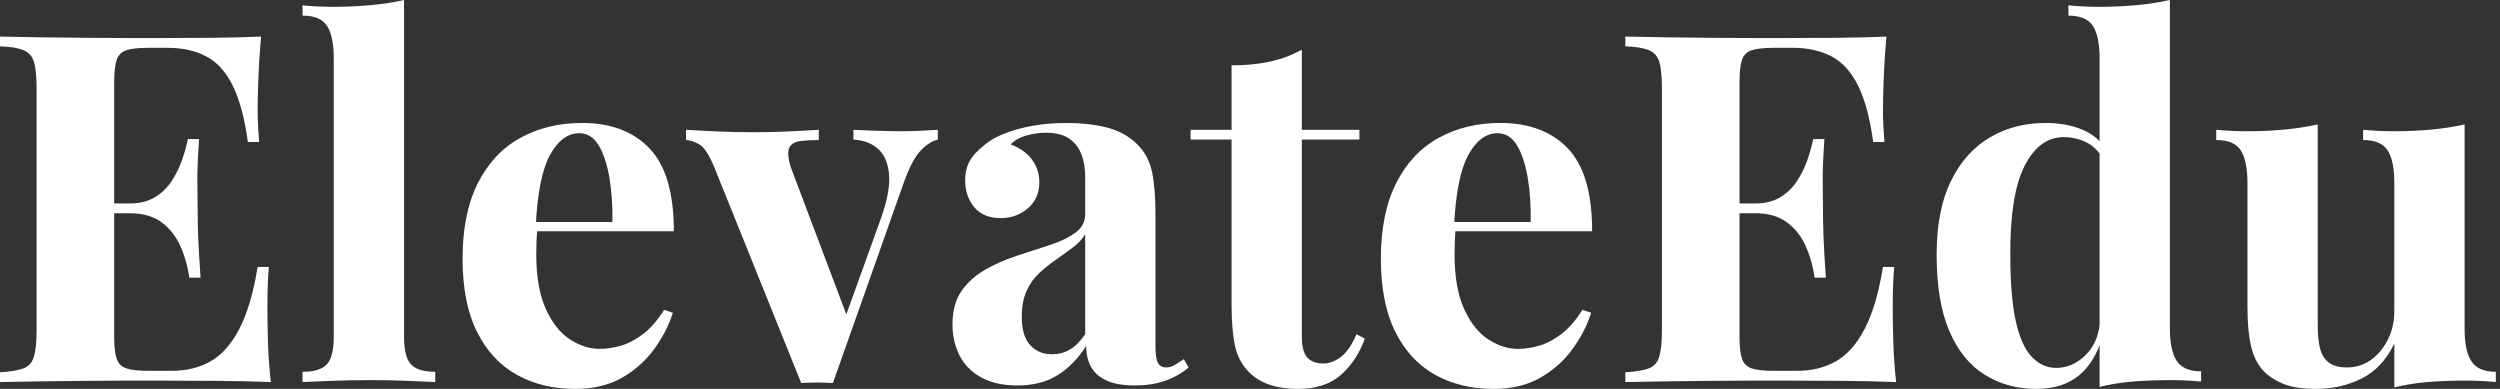 <svg baseProfile="full" height="28" version="1.1" viewBox="0 0 180 28" width="180" xmlns="http://www.w3.org/2000/svg" xmlns:ev="http://www.w3.org/2001/xml-events" xmlns:xlink="http://www.w3.org/1999/xlink"><rect x="0" y="0" width="180" height="28" fill="#333333" stroke="none"/><defs /><g><path d="M19.99 2.635Q19.849 4.181 19.797 5.621Q19.744 7.061 19.744 7.834Q19.744 8.537 19.779 9.169Q19.814 9.802 19.849 10.223H19.041Q18.69 7.659 17.952 6.166Q17.215 4.673 16.038 4.058Q14.861 3.443 13.28 3.443H11.839Q10.821 3.443 10.294 3.619Q9.767 3.794 9.591 4.321Q9.415 4.848 9.415 5.937V24.206Q9.415 25.295 9.591 25.822Q9.767 26.349 10.294 26.524Q10.821 26.7 11.839 26.7H13.561Q15.142 26.7 16.354 26.015Q17.566 25.33 18.427 23.679Q19.287 22.028 19.744 19.217H20.552Q20.447 20.341 20.447 22.168Q20.447 22.976 20.482 24.452Q20.517 25.927 20.693 27.508Q18.901 27.438 16.652 27.42Q14.404 27.403 12.647 27.403Q11.769 27.403 10.399 27.403Q9.029 27.403 7.448 27.42Q5.867 27.438 4.251 27.455Q2.635 27.473 1.194 27.508V26.806Q2.319 26.735 2.881 26.524Q3.443 26.314 3.636 25.681Q3.829 25.049 3.829 23.784V6.359Q3.829 5.059 3.636 4.444Q3.443 3.829 2.863 3.601Q2.284 3.373 1.194 3.338V2.635Q2.635 2.67 4.251 2.688Q5.867 2.705 7.448 2.723Q9.029 2.74 10.399 2.74Q11.769 2.74 12.647 2.74Q14.263 2.74 16.319 2.723Q18.374 2.705 19.99 2.635ZM14.509 14.65Q14.509 14.65 14.509 15.001Q14.509 15.353 14.509 15.353H8.361Q8.361 15.353 8.361 15.001Q8.361 14.65 8.361 14.65ZM15.528 10.013Q15.388 12.015 15.405 13.069Q15.423 14.123 15.423 15.001Q15.423 15.88 15.458 16.934Q15.493 17.987 15.634 19.99H14.826Q14.65 18.76 14.176 17.706Q13.701 16.652 12.823 16.003Q11.945 15.353 10.54 15.353V14.65Q11.593 14.65 12.331 14.211Q13.069 13.772 13.543 13.051Q14.018 12.331 14.299 11.523Q14.58 10.715 14.72 10.013Z M30.284 0.0V24.241Q30.284 25.716 30.793 26.243Q31.302 26.77 32.532 26.77V27.508Q31.864 27.473 30.529 27.42Q29.194 27.368 27.824 27.368Q26.454 27.368 25.066 27.42Q23.679 27.473 22.976 27.508V26.77Q24.206 26.77 24.715 26.243Q25.225 25.716 25.225 24.241V4.216Q25.225 2.635 24.75 1.88Q24.276 1.124 22.976 1.124V0.386Q24.1 0.492 25.154 0.492Q26.595 0.492 27.895 0.369Q29.194 0.246 30.284 0.0Z M43.107 8.853Q46.198 8.853 47.955 10.68Q49.711 12.507 49.711 16.652H38.153L38.083 15.985H45.285Q45.32 14.263 45.074 12.806Q44.828 11.348 44.301 10.469Q43.774 9.591 42.896 9.591Q41.666 9.591 40.806 11.137Q39.945 12.683 39.769 16.266L39.875 16.477Q39.839 16.898 39.822 17.355Q39.804 17.812 39.804 18.304Q39.804 20.728 40.489 22.238Q41.174 23.749 42.228 24.434Q43.282 25.119 44.371 25.119Q45.109 25.119 45.9 24.891Q46.69 24.662 47.498 24.048Q48.306 23.433 49.009 22.309L49.641 22.519Q49.22 23.854 48.306 25.119Q47.393 26.384 45.987 27.192Q44.582 28.0 42.615 28.0Q40.226 28.0 38.399 26.981Q36.572 25.962 35.536 23.89Q34.499 21.817 34.499 18.62Q34.499 15.353 35.606 13.174Q36.713 10.996 38.662 9.925Q40.612 8.853 43.107 8.853Z M68.718 9.345V10.048Q68.05 10.223 67.453 10.873Q66.856 11.523 66.294 13.069L61.164 27.578Q60.602 27.543 60.023 27.543Q59.443 27.543 58.881 27.578L52.627 12.05Q52.065 10.68 51.521 10.381Q50.976 10.083 50.59 10.083V9.345Q51.714 9.415 52.926 9.468Q54.138 9.521 55.578 9.521Q56.668 9.521 57.88 9.468Q59.092 9.415 60.146 9.345V10.083Q59.408 10.083 58.828 10.153Q58.248 10.223 58.038 10.61Q57.827 10.996 58.108 11.98L62.218 22.871L61.867 23.363L64.642 15.669Q65.31 13.772 65.205 12.56Q65.099 11.348 64.432 10.733Q63.764 10.118 62.64 10.048V9.345Q63.167 9.38 63.782 9.398Q64.396 9.415 64.976 9.433Q65.556 9.45 66.013 9.45Q66.715 9.45 67.488 9.415Q68.261 9.38 68.718 9.345Z M74.444 27.754Q72.863 27.754 71.809 27.157Q70.755 26.56 70.263 25.558Q69.772 24.557 69.772 23.363Q69.772 21.852 70.457 20.903Q71.142 19.955 72.231 19.358Q73.32 18.76 74.532 18.374Q75.744 17.987 76.851 17.619Q77.957 17.25 78.642 16.74Q79.327 16.231 79.327 15.423V12.683Q79.327 11.769 79.029 11.049Q78.73 10.329 78.115 9.942Q77.501 9.556 76.517 9.556Q75.814 9.556 75.112 9.749Q74.409 9.942 73.952 10.399Q74.936 10.75 75.481 11.471Q76.025 12.191 76.025 13.104Q76.025 14.299 75.199 15.001Q74.374 15.704 73.25 15.704Q71.985 15.704 71.335 14.913Q70.685 14.123 70.685 12.999Q70.685 11.98 71.194 11.312Q71.704 10.645 72.617 10.048Q73.601 9.486 74.989 9.169Q76.376 8.853 77.992 8.853Q79.609 8.853 80.908 9.187Q82.208 9.521 83.087 10.399Q83.895 11.207 84.141 12.384Q84.386 13.561 84.386 15.353V24.908Q84.386 25.787 84.562 26.12Q84.738 26.454 85.159 26.454Q85.476 26.454 85.774 26.279Q86.073 26.103 86.424 25.857L86.775 26.454Q86.038 27.087 85.072 27.42Q84.105 27.754 82.911 27.754Q81.611 27.754 80.838 27.385Q80.065 27.016 79.731 26.384Q79.398 25.752 79.398 24.908Q78.555 26.243 77.36 26.999Q76.166 27.754 74.444 27.754ZM76.939 25.506Q77.641 25.506 78.221 25.172Q78.801 24.838 79.327 24.065V16.863Q79.011 17.39 78.449 17.812Q77.887 18.233 77.255 18.673Q76.622 19.112 76.043 19.639Q75.463 20.166 75.112 20.939Q74.76 21.711 74.76 22.801Q74.76 24.171 75.358 24.838Q75.955 25.506 76.939 25.506Z M94.926 3.583V9.345H99.072V10.048H94.926V24.241Q94.926 25.295 95.312 25.734Q95.699 26.173 96.472 26.173Q97.104 26.173 97.737 25.699Q98.369 25.225 98.861 24.065L99.458 24.381Q98.896 25.962 97.754 26.981Q96.612 28.0 94.645 28.0Q93.486 28.0 92.607 27.701Q91.729 27.403 91.132 26.806Q90.359 26.033 90.113 24.891Q89.867 23.749 89.867 21.922V10.048H86.916V9.345H89.867V4.708Q91.343 4.708 92.59 4.444Q93.837 4.181 94.926 3.583Z M109.225 8.853Q112.316 8.853 114.073 10.68Q115.829 12.507 115.829 16.652H104.271L104.201 15.985H111.403Q111.438 14.263 111.192 12.806Q110.946 11.348 110.419 10.469Q109.892 9.591 109.014 9.591Q107.784 9.591 106.923 11.137Q106.063 12.683 105.887 16.266L105.992 16.477Q105.957 16.898 105.94 17.355Q105.922 17.812 105.922 18.304Q105.922 20.728 106.607 22.238Q107.292 23.749 108.346 24.434Q109.4 25.119 110.489 25.119Q111.227 25.119 112.018 24.891Q112.808 24.662 113.616 24.048Q114.424 23.433 115.127 22.309L115.759 22.519Q115.338 23.854 114.424 25.119Q113.511 26.384 112.105 27.192Q110.7 28.0 108.733 28.0Q106.344 28.0 104.517 26.981Q102.69 25.962 101.654 23.89Q100.617 21.817 100.617 18.62Q100.617 15.353 101.724 13.174Q102.831 10.996 104.78 9.925Q106.73 8.853 109.225 8.853Z M137.014 2.635Q136.873 4.181 136.821 5.621Q136.768 7.061 136.768 7.834Q136.768 8.537 136.803 9.169Q136.838 9.802 136.873 10.223H136.065Q135.714 7.659 134.976 6.166Q134.238 4.673 133.061 4.058Q131.885 3.443 130.304 3.443H128.863Q127.844 3.443 127.317 3.619Q126.79 3.794 126.615 4.321Q126.439 4.848 126.439 5.937V24.206Q126.439 25.295 126.615 25.822Q126.79 26.349 127.317 26.524Q127.844 26.7 128.863 26.7H130.585Q132.166 26.7 133.378 26.015Q134.59 25.33 135.45 23.679Q136.311 22.028 136.768 19.217H137.576Q137.471 20.341 137.471 22.168Q137.471 22.976 137.506 24.452Q137.541 25.927 137.716 27.508Q135.925 27.438 133.676 27.42Q131.428 27.403 129.671 27.403Q128.793 27.403 127.423 27.403Q126.053 27.403 124.472 27.42Q122.891 27.438 121.275 27.455Q119.659 27.473 118.218 27.508V26.806Q119.343 26.735 119.905 26.524Q120.467 26.314 120.66 25.681Q120.853 25.049 120.853 23.784V6.359Q120.853 5.059 120.66 4.444Q120.467 3.829 119.887 3.601Q119.307 3.373 118.218 3.338V2.635Q119.659 2.67 121.275 2.688Q122.891 2.705 124.472 2.723Q126.053 2.74 127.423 2.74Q128.793 2.74 129.671 2.74Q131.287 2.74 133.343 2.723Q135.398 2.705 137.014 2.635ZM131.533 14.65Q131.533 14.65 131.533 15.001Q131.533 15.353 131.533 15.353H125.385Q125.385 15.353 125.385 15.001Q125.385 14.65 125.385 14.65ZM132.552 10.013Q132.412 12.015 132.429 13.069Q132.447 14.123 132.447 15.001Q132.447 15.88 132.482 16.934Q132.517 17.987 132.657 19.99H131.849Q131.674 18.76 131.199 17.706Q130.725 16.652 129.847 16.003Q128.969 15.353 127.563 15.353V14.65Q128.617 14.65 129.355 14.211Q130.093 13.772 130.567 13.051Q131.041 12.331 131.322 11.523Q131.604 10.715 131.744 10.013Z M157.425 0.0V23.644Q157.425 25.225 157.917 25.98Q158.409 26.735 159.674 26.735V27.473Q158.585 27.368 157.496 27.368Q156.02 27.368 154.738 27.473Q153.455 27.578 152.366 27.859V4.216Q152.366 2.635 151.892 1.88Q151.418 1.124 150.118 1.124V0.386Q151.242 0.492 152.296 0.492Q153.737 0.492 155.036 0.369Q156.336 0.246 157.425 0.0ZM148.467 8.853Q150.013 8.853 151.189 9.363Q152.366 9.872 153.034 11.066L152.612 11.453Q152.156 10.61 151.4 10.241Q150.645 9.872 149.802 9.872Q148.01 9.872 146.956 11.962Q145.902 14.053 145.937 18.409Q145.937 21.395 146.341 23.169Q146.745 24.944 147.501 25.716Q148.256 26.489 149.24 26.489Q150.434 26.489 151.383 25.541Q152.331 24.592 152.402 22.976L152.577 24.206Q152.05 26.068 150.873 27.034Q149.696 28.0 147.799 28.0Q145.726 28.0 144.093 26.981Q142.459 25.962 141.546 23.837Q140.632 21.711 140.632 18.339Q140.632 15.142 141.651 13.051Q142.67 10.961 144.444 9.907Q146.218 8.853 148.467 8.853Z M178.645 8.959V23.679Q178.645 25.26 179.137 26.015Q179.629 26.77 180.893 26.77V27.508Q179.804 27.403 178.715 27.403Q177.24 27.403 175.975 27.508Q174.71 27.614 173.586 27.895V24.733Q172.743 26.489 171.25 27.245Q169.757 28.0 167.93 28.0Q166.454 28.0 165.541 27.614Q164.627 27.227 164.1 26.63Q163.503 25.962 163.257 24.873Q163.011 23.784 163.011 22.063V13.174Q163.011 11.593 162.537 10.838Q162.063 10.083 160.763 10.083V9.345Q161.887 9.45 162.941 9.45Q164.417 9.45 165.699 9.327Q166.981 9.205 168.07 8.959V23.503Q168.07 24.381 168.228 25.049Q168.386 25.716 168.843 26.085Q169.3 26.454 170.178 26.454Q171.127 26.454 171.882 25.927Q172.637 25.4 173.112 24.469Q173.586 23.538 173.586 22.379V13.174Q173.586 11.593 173.112 10.838Q172.637 10.083 171.338 10.083V9.345Q172.462 9.45 173.516 9.45Q174.991 9.45 176.274 9.327Q177.556 9.205 178.645 8.959Z " fill="rgb(255,255,255)" transform="translate(-1.194, 0)" /></g></svg>